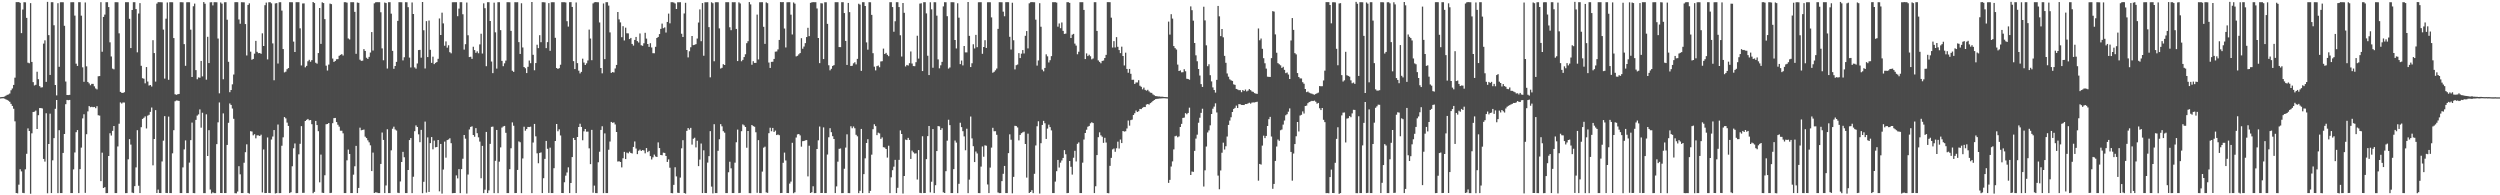 <?xml version="1.0" encoding="UTF-8"?>
<svg xmlns="http://www.w3.org/2000/svg" width="1920" height="150">
  <path d="M0 74.649h1v1.000H0zM1 74.500h1v1.000H1zM2 74.429h1v1.049H2zM3 74.126h1v1.631H3zM4 73.508h1v2.766H4zM5 72.867h1v3.859H5zM6 72.554h1v4.823H6zM7 71.831h1v6.353H7zM8 69.321h1v10.435H8zM9 67.950h1v13.427H9zM10 65.221h1v18.282H10zM11 59.672h1v33.499H11zM12 1.659h1v146.553H12zM13 1.639h1v146.844H13zM14 1.583h1v140.233H14zM15 2.217h1v127.755H15zM16 25.451h1v106.202H16zM17 7.320h1v140.793H17zM18 1.688h1v146.613H18zM19 1.798h1v128.225H19zM20 13.697h1v104.427H20zM21 48.113h1v50.485H21zM22 48.578h1v52.034H22zM23 2.392h1v146.380H23zM24 47.579h1v54.822H24zM25 63.064h1v22.940H25zM26 65.639h1v20.113H26zM27 65.126h1v19.807H27zM28 55.096h1v43.975H28zM29 60.834h1v27.627H29zM30 66.159h1v16.813H30zM31 67.215h1v15.795H31zM32 67.018h1v16.288H32zM33 33.503h1v88.546H33zM34 30.975h1v93.134H34zM35 62.854h1v24.153H35zM36 1.442h1v146.982H36zM37 26.959h1v83.611H37zM38 57.569h1v29.705H38zM39 1.706h1v146.567H39zM40 1.712h1v121.443H40zM41 19.390h1v86.718H41zM42 65.297h1v18.284H42zM43 73.262h1v3.535H43zM44 2.476h1v145.835H44zM45 51.319h1v48.699H45zM46 1.727h1v146.562H46zM47 1.705h1v146.580H47zM48 1.729h1v115.740H48zM49 19.817h1v83.081H49zM50 62.618h1v17.392H50zM51 72.950h1v3.806H51zM52 73.014h1v3.940H52zM53 72.855h1v3.878H53zM54 1.729h1v146.550H54zM55 1.669h1v146.591H55zM56 1.711h1v128.390H56zM57 11.966h1v105.144H57zM58 48.873h1v52.664H58zM59 50.624h1v49.271H59zM60 1.706h1v146.585H60zM61 1.704h1v128.202H61zM62 12.057h1v101.276H62zM63 51.687h1v39.236H63zM64 62.842h1v24.935H64zM65 1.917h1v146.207H65zM66 50.945h1v52.145H66zM67 62.908h1v22.628H67zM68 64.031h1v17.405H68zM69 65.489h1v16.864H69zM70 64.386h1v17.657H70zM71 64.433h1v17.892H71zM72 66.307h1v15.804H72zM73 67.941h1v15.176H73zM74 68.680h1v12.865H74zM75 58.596h1v29.934H75zM76 58.420h1v30.387H76zM77 1.676h1v137.435H77zM78 39.733h1v77.521H78zM79 12.996h1v131.372H79zM80 11.228h1v132.489H80zM81 1.710h1v146.595H81zM82 1.687h1v146.598H82zM83 5.449h1v114.375H83zM84 32.496h1v69.828H84zM85 43.377h1v60.736H85zM86 52.704h1v47.778H86zM87 53.268h1v43.475H87zM88 1.707h1v146.556H88zM89 1.708h1v146.581H89zM90 1.734h1v110.750H90zM91 25.577h1v69.473H91zM92 70.535h1v8.122H92zM93 71.287h1v8.201H93zM94 71.352h1v7.350H94zM95 70.822h1v7.898H95zM96 1.705h1v146.597H96zM97 1.704h1v146.590H97zM98 1.694h1v120.697H98zM99 14.456h1v92.398H99zM100 36.897h1v74.168H100zM101 7.679h1v140.253H101zM102 1.696h1v146.578H102zM103 1.689h1v141.240H103zM104 6.956h1v121.617H104zM105 40.173h1v59.808H105zM106 10.392h1v132.234H106zM107 2.424h1v145.860H107zM108 50.518h1v47.195H108zM109 60.042h1v31.296H109zM110 60.489h1v29.981H110zM111 64.005h1v25.391H111zM112 51.524h1v47.135H112zM113 62.592h1v26.224H113zM114 65.706h1v22.464H114zM115 65.283h1v20.612H115zM116 66.451h1v16.137H116zM117 30.862h1v96.136H117zM118 40.770h1v65.985H118zM119 62.655h1v21.916H119zM120 2.748h1v145.483H120zM121 1.627h1v144.008H121zM122 1.712h1v146.532H122zM123 1.704h1v146.571H123zM124 1.781h1v122.236H124zM125 22.709h1v85.307H125zM126 60.342h1v28.846H126zM127 14.320h1v133.875H127zM128 1.894h1v146.366H128zM129 61.277h1v28.259H129zM130 1.711h1v146.581H130zM131 1.703h1v146.597H131zM132 1.738h1v115.999H132zM133 29.250h1v70.745H133zM134 72.408h1v5.347H134zM135 72.810h1v4.364H135zM136 72.387h1v4.880H136zM137 72.155h1v5.343H137zM138 1.706h1v146.589H138zM139 1.702h1v146.581H139zM140 1.792h1v126.778H140zM141 33.886h1v80.877H141zM142 50.547h1v57.279H142zM143 1.717h1v146.554H143zM144 1.702h1v146.580H144zM145 1.715h1v123.183H145zM146 22.805h1v84.810H146zM147 59.117h1v35.063H147zM148 4.831h1v143.465H148zM149 2.780h1v145.593H149zM150 53.873h1v38.205H150zM151 60.865h1v27.934H151zM152 59.431h1v28.425H152zM153 59.679h1v24.316H153zM154 46.798h1v51.271H154zM155 58.695h1v27.870H155zM156 1.563h1v146.760H156zM157 2.845h1v145.503H157zM158 61.203h1v26.627H158zM159 28.257h1v91.527H159zM160 48.426h1v51.542H160zM161 1.788h1v143.753H161zM162 1.690h1v146.897H162zM163 4.122h1v143.614H163zM164 1.710h1v146.597H164zM165 1.703h1v146.615H165zM166 1.734h1v108.953H166zM167 29.583h1v64.366H167zM168 71.692h1v6.984H168zM169 1.888h1v146.336H169zM170 2.841h1v145.458H170zM171 60.868h1v26.209H171zM172 1.719h1v146.563H172zM173 1.711h1v146.567H173zM174 15.180h1v96.144H174zM175 47.439h1v46.883H175zM176 70.820h1v8.661H176zM177 69.121h1v11.478H177zM178 64.749h1v18.591H178zM179 57.262h1v33.973H179zM180 1.705h1v146.673H180zM181 1.628h1v146.846H181zM182 1.710h1v145.390H182zM183 14.946h1v112.712H183zM184 18.223h1v115.657H184zM185 1.691h1v146.599H185zM186 1.732h1v146.549H186zM187 1.785h1v123.196H187zM188 18.482h1v98.421H188zM189 42.602h1v68.258H189zM190 3.787h1v144.396H190zM191 2.566h1v146.118H191zM192 39.659h1v61.103H192zM193 45.882h1v55.157H193zM194 45.257h1v58.667H194zM195 41.227h1v61.846H195zM196 31.390h1v74.839H196zM197 39.798h1v64.117H197zM198 40.860h1v63.111H198zM199 40.698h1v63.761H199zM200 41.299h1v62.141H200zM201 25.615h1v122.176H201zM202 35.349h1v79.419H202zM203 3.980h1v144.295H203zM204 1.980h1v146.219H204zM205 45.609h1v59.956H205zM206 1.717h1v146.479H206zM207 1.701h1v146.595H207zM208 2.549h1v104.618H208zM209 33.344h1v71.524H209zM210 61.644h1v38.245H210zM211 2.623h1v145.979H211zM212 2.421h1v145.830H212zM213 48.769h1v46.886H213zM214 1.731h1v146.574H214zM215 1.710h1v146.554H215zM216 8.166h1v103.762H216zM217 37.662h1v67.787H217zM218 55.595h1v34.307H218zM219 55.045h1v35.899H219zM220 53.165h1v40.970H220zM221 52.300h1v44.425H221zM222 1.680h1v146.607H222zM223 1.708h1v145.917H223zM224 1.720h1v125.966H224zM225 31.974h1v81.899H225zM226 39.935h1v70.268H226zM227 1.703h1v146.598H227zM228 1.710h1v146.586H228zM229 1.700h1v116.802H229zM230 21.737h1v88.695H230zM231 50.272h1v46.583H231zM232 2.670h1v145.473H232zM233 2.629h1v145.459H233zM234 51.707h1v41.237H234zM235 50.593h1v41.469H235zM236 47.050h1v44.274H236zM237 45.928h1v46.468H237zM238 47.435h1v44.702H238zM239 46.161h1v49.216H239zM240 1.521h1v146.868H240zM241 2.339h1v145.033H241zM242 48.160h1v44.708H242zM243 48.877h1v47.199H243zM244 40.757h1v60.018H244zM245 6.124h1v133.916H245zM246 33.712h1v85.002H246zM247 1.771h1v146.264H247zM248 2.360h1v145.886H248zM249 14.708h1v119.896H249zM250 50.408h1v45.028H250zM251 54.192h1v41.050H251zM252 49.603h1v44.875H252zM253 2.761h1v145.510H253zM254 3.158h1v144.933H254zM255 44.936h1v49.681H255zM256 47.562h1v43.167H256zM257 46.780h1v43.807H257zM258 45.516h1v48.245H258zM259 45.430h1v50.371H259zM260 42.862h1v54.423H260zM261 42.132h1v58.281H261zM262 41.589h1v58.795H262zM263 42.649h1v59.756H263zM264 1.713h1v146.586H264zM265 1.697h1v146.571H265zM266 2.059h1v121.074H266zM267 29.563h1v85.325H267zM268 30.287h1v87.985H268zM269 1.690h1v146.608H269zM270 1.695h1v146.605H270zM271 1.700h1v132.456H271zM272 9.133h1v118.537H272zM273 41.295h1v70.742H273zM274 1.931h1v146.328H274zM275 2.204h1v142.137H275zM276 45.824h1v52.223H276zM277 46.731h1v53.304H277zM278 46.585h1v53.189H278zM279 37.712h1v61.745H279zM280 39.126h1v65.820H280zM281 44.317h1v61.710H281zM282 45.255h1v62.505H282zM283 43.696h1v65.622H283zM284 40.343h1v71.271H284zM285 24.619h1v106.740H285zM286 38.816h1v78.402H286zM287 2.554h1v145.682H287zM288 1.790h1v145.898H288zM289 1.642h1v146.220H289zM290 1.705h1v146.594H290zM291 1.707h1v146.585H291zM292 9.437h1v116.449H292zM293 37.162h1v64.646H293zM294 46.301h1v61.153H294zM295 1.945h1v146.343H295zM296 2.341h1v140.083H296zM297 52.630h1v46.654H297zM298 1.712h1v146.585H298zM299 1.707h1v146.585H299zM300 10.494h1v104.944H300zM301 39.066h1v59.777H301zM302 52.833h1v44.450H302zM303 50.678h1v48.748H303zM304 47.495h1v52.739H304zM305 16.026h1v132.000H305zM306 1.684h1v146.605H306zM307 1.703h1v137.655H307zM308 1.726h1v122.692H308zM309 46.376h1v70.262H309zM310 43.983h1v76.780H310zM311 1.704h1v146.580H311zM312 1.728h1v146.546H312zM313 5.538h1v125.025H313zM314 44.226h1v63.341H314zM315 51.794h1v54.264H315zM316 1.877h1v146.429H316zM317 10.741h1v124.997H317zM318 51.785h1v48.975H318zM319 52.717h1v43.597H319zM320 48.748h1v48.808H320zM321 38.444h1v64.728H321zM322 38.273h1v70.926H322zM323 44.267h1v55.451H323zM324 1.561h1v146.829H324zM325 23.259h1v116.355H325zM326 52.593h1v40.820H326zM327 16.222h1v131.683H327zM328 43.803h1v61.700H328zM329 15.771h1v131.609H329zM330 38.252h1v71.695H330zM331 48.267h1v57.018H331zM332 43.533h1v71.143H332zM333 49.279h1v58.724H333zM334 48.290h1v64.849H334zM335 47.683h1v65.199H335zM336 45.164h1v62.373H336zM337 14.201h1v132.750H337zM338 26.889h1v83.627H338zM339 9.708h1v138.961H339zM340 17.949h1v112.230H340zM341 35.129h1v73.596H341zM342 31.784h1v89.283H342zM343 36.634h1v70.915H343zM344 34.774h1v72.327H344zM345 40.111h1v66.092H345zM346 40.941h1v69.038H346zM347 1.718h1v146.639H347zM348 1.693h1v146.607H348zM349 1.691h1v146.516H349zM350 1.698h1v133.006H350zM351 12.447h1v124.580H351zM352 6.595h1v123.308H352zM353 1.700h1v146.605H353zM354 1.707h1v128.176H354zM355 10.936h1v110.976H355zM356 38.098h1v65.606H356zM357 33.922h1v72.600H357zM358 1.920h1v146.714H358zM359 27.090h1v106.928H359zM360 43.821h1v55.626H360zM361 43.586h1v53.877H361zM362 45.207h1v51.814H362zM363 35.897h1v67.801H363zM364 38.476h1v66.560H364zM365 40.576h1v57.853H365zM366 39.401h1v62.896H366zM367 40.904h1v64.588H367zM368 34.081h1v74.662H368zM369 25.886h1v111.010H369zM370 41.087h1v70.955H370zM371 2.556h1v145.746H371zM372 6.301h1v139.358H372zM373 50.853h1v50.451H373zM374 1.709h1v146.564H374zM375 1.712h1v144.528H375zM376 16.137h1v94.370H376zM377 47.248h1v50.170H377zM378 56.146h1v41.082H378zM379 2.074h1v146.231H379zM380 24.843h1v98.674H380zM381 52.673h1v47.141H381zM382 1.709h1v146.598H382zM383 1.693h1v122.443H383zM384 23.134h1v90.052H384zM385 46.759h1v51.216H385zM386 50.859h1v46.263H386zM387 48.649h1v48.068H387zM388 46.541h1v55.428H388zM389 1.711h1v146.565H389zM390 1.685h1v146.593H390zM391 1.721h1v128.215H391zM392 23.710h1v90.144H392zM393 54.310h1v39.695H393zM394 55.174h1v41.403H394zM395 1.702h1v146.594H395zM396 1.717h1v146.492H396zM397 1.709h1v128.797H397zM398 32.383h1v76.222H398zM399 41.436h1v67.807H399zM400 2.513h1v145.838H400zM401 36.455h1v85.253H401zM402 51.481h1v45.841H402zM403 52.431h1v47.962H403zM404 56.124h1v42.981H404zM405 51.294h1v46.173H405zM406 46.493h1v51.115H406zM407 48.542h1v48.751H407zM408 1.525h1v146.794H408zM409 42.068h1v67.423H409zM410 53.951h1v41.226H410zM411 48.452h1v56.243H411zM412 34.331h1v83.404H412zM413 36.965h1v88.443H413zM414 27.018h1v90.442H414zM415 32.430h1v84.612H415zM416 1.703h1v146.595H416zM417 1.686h1v135.157H417zM418 1.854h1v120.173H418zM419 36.952h1v71.288H419zM420 32.372h1v81.930H420zM421 2.406h1v145.780H421zM422 39.003h1v74.383H422zM423 1.720h1v146.542H423zM424 1.705h1v146.583H424zM425 1.719h1v127.455H425zM426 29.033h1v79.277H426zM427 52.205h1v43.027H427zM428 52.959h1v47.875H428zM429 52.337h1v47.008H429zM430 49.705h1v54.319H430zM431 1.709h1v146.529H431zM432 1.673h1v146.615H432zM433 1.699h1v138.292H433zM434 1.904h1v133.032H434zM435 16.257h1v116.220H435zM436 20.451h1v108.073H436zM437 1.704h1v146.582H437zM438 1.618h1v138.931H438zM439 5.345h1v115.301H439zM440 46.928h1v59.015H440zM441 53.057h1v54.477H441zM442 1.898h1v146.374H442zM443 48.503h1v56.701H443zM444 54.286h1v43.247H444zM445 56.352h1v38.672H445zM446 55.182h1v42.315H446zM447 45.051h1v62.693H447zM448 48.018h1v52.852H448zM449 49.913h1v49.150H449zM450 48.617h1v52.493H450zM451 46.452h1v54.628H451zM452 22.736h1v91.198H452zM453 29.579h1v96.471H453zM454 46.208h1v53.547H454zM455 2.598h1v145.411H455zM456 1.780h1v140.774H456zM457 1.587h1v146.680H457zM458 1.687h1v146.615H458zM459 1.716h1v122.882H459zM460 17.266h1v99.246H460zM461 52.247h1v47.538H461zM462 56.306h1v40.683H462zM463 2.640h1v145.667H463zM464 45.389h1v57.040H464zM465 1.712h1v146.562H465zM466 1.709h1v146.584H466zM467 4.285h1v110.706H467zM468 24.867h1v83.807H468zM469 55.969h1v37.687H469zM470 55.356h1v38.952H470zM471 55.628h1v38.385H471zM472 52.586h1v42.996H472zM473 49.894h1v51.471H473zM474 9.195h1v114.871H474zM475 14.905h1v108.931H475zM476 17.180h1v107.223H476zM477 28.565h1v100.010H477zM478 20.141h1v101.430H478zM479 31.077h1v85.538H479zM480 21.228h1v100.955H480zM481 25.564h1v91.616H481zM482 25.664h1v92.089H482zM483 29.991h1v86.500H483zM484 29.140h1v88.373H484zM485 33.722h1v84.138H485zM486 35.040h1v77.790H486zM487 30.653h1v77.994H487zM488 28.341h1v85.708H488zM489 31.585h1v86.806H489zM490 32.685h1v83.064H490zM491 25.711h1v89.205H491zM492 34.784h1v81.163H492zM493 35.159h1v80.068H493zM494 33.252h1v82.307H494zM495 25.183h1v92.575H495zM496 29.651h1v84.050H496zM497 33.807h1v83.009H497zM498 36.000h1v79.875H498zM499 33.191h1v86.728H499zM500 36.463h1v86.026H500zM501 40.876h1v79.977H501zM502 40.928h1v77.781H502zM503 35.961h1v84.219H503zM504 29.193h1v91.406H504zM505 28.373h1v80.988H505zM506 26.146h1v87.552H506zM507 22.182h1v96.842H507zM508 18.128h1v101.141H508zM509 21.675h1v95.564H509zM510 21.036h1v96.441H510zM511 24.983h1v94.819H511zM512 16.846h1v107.502H512zM513 10.437h1v111.991H513zM514 17.932h1v110.913H514zM515 1.681h1v146.595H515zM516 1.682h1v146.740H516zM517 1.950h1v140.044H517zM518 2.684h1v125.766H518zM519 6.920h1v128.574H519zM520 1.739h1v146.304H520zM521 1.748h1v146.492H521zM522 1.701h1v134.682H522zM523 25.883h1v88.046H523zM524 28.399h1v79.294H524zM525 10.342h1v137.887H525zM526 2.168h1v146.501H526zM527 38.411h1v62.118H527zM528 44.083h1v54.262H528zM529 39.393h1v60.148H529zM530 36.308h1v61.905H530zM531 27.624h1v83.409H531zM532 34.678h1v71.885H532zM533 34.395h1v71.362H533zM534 33.898h1v79.295H534zM535 29.596h1v78.489H535zM536 17.283h1v110.311H536zM537 7.195h1v115.378H537zM538 31.649h1v78.560H538zM539 2.380h1v145.895H539zM540 42.818h1v72.661H540zM541 1.722h1v146.489H541zM542 1.719h1v146.577H542zM543 1.704h1v123.170H543zM544 20.824h1v99.109H544zM545 59.366h1v41.362H545zM546 1.727h1v141.581H546zM547 2.476h1v146.070H547zM548 47.065h1v48.339H548zM549 1.729h1v146.556H549zM550 1.705h1v146.559H550zM551 1.732h1v114.103H551zM552 21.814h1v85.127H552zM553 52.653h1v42.660H553zM554 52.088h1v44.919H554zM555 49.315h1v51.446H555zM556 49.895h1v51.997H556zM557 1.681h1v146.599H557zM558 1.681h1v146.594H558zM559 1.714h1v130.608H559zM560 20.927h1v103.262H560zM561 23.197h1v106.099H561zM562 1.699h1v146.578H562zM563 1.737h1v146.538H563zM564 1.668h1v123.261H564zM565 22.219h1v87.038H565zM566 46.912h1v52.644H566zM567 1.813h1v146.471H567zM568 2.669h1v145.469H568zM569 47.070h1v53.692H569zM570 45.988h1v49.536H570zM571 43.829h1v52.467H571zM572 41.697h1v55.839H572zM573 33.154h1v80.313H573zM574 31.663h1v68.966H574zM575 1.574h1v146.748H575zM576 3.375h1v145.024H576zM577 49.730h1v46.275H577zM578 47.001h1v49.886H578zM579 48.311h1v49.043H579zM580 48.294h1v53.296H580zM581 11.202h1v136.850H581zM582 45.662h1v61.980H582zM583 1.728h1v146.560H583zM584 1.686h1v146.622H584zM585 1.694h1v130.081H585zM586 20.598h1v92.803H586zM587 33.713h1v78.950H587zM588 1.867h1v145.913H588zM589 2.460h1v145.683H589zM590 48.031h1v54.249H590zM591 52.177h1v45.947H591zM592 47.495h1v53.300H592zM593 47.398h1v50.880H593zM594 45.241h1v56.087H594zM595 39.697h1v60.625H595zM596 39.527h1v64.210H596zM597 37.955h1v65.341H597zM598 30.652h1v73.201H598zM599 1.590h1v146.697H599zM600 1.705h1v146.465H600zM601 1.599h1v123.448H601zM602 21.903h1v95.316H602zM603 36.432h1v86.810H603zM604 1.735h1v146.514H604zM605 1.706h1v146.567H605zM606 1.701h1v139.304H606zM607 11.258h1v128.195H607zM608 26.487h1v83.208H608zM609 1.895h1v146.468H609zM610 2.821h1v144.829H610zM611 43.320h1v62.279H611zM612 42.849h1v60.386H612zM613 41.741h1v61.167H613zM614 40.777h1v63.206H614zM615 29.339h1v83.307H615zM616 37.439h1v70.978H616zM617 35.763h1v72.517H617zM618 33.147h1v74.607H618zM619 28.475h1v79.121H619zM620 21.328h1v114.166H620zM621 27.771h1v84.146H621zM622 2.200h1v146.027H622zM623 1.775h1v145.872H623zM624 1.631h1v141.439H624zM625 1.709h1v146.608H625zM626 1.704h1v146.582H626zM627 6.521h1v107.906H627zM628 29.208h1v78.592H628zM629 48.461h1v48.705H629zM630 2.449h1v145.768H630zM631 2.592h1v145.557H631zM632 45.370h1v52.496H632zM633 1.722h1v146.546H633zM634 1.715h1v146.582H634zM635 18.338h1v100.328H635zM636 50.142h1v55.296H636zM637 53.991h1v44.478H637zM638 52.858h1v48.695H638zM639 50.633h1v53.978H639zM640 49.998h1v56.750H640zM641 1.669h1v146.622H641zM642 1.693h1v141.456H642zM643 1.704h1v122.456H643zM644 36.149h1v78.155H644zM645 36.210h1v77.792H645zM646 1.691h1v146.612H646zM647 1.702h1v146.590H647zM648 10.025h1v119.573H648zM649 31.445h1v81.894H649zM650 49.887h1v53.273H650zM651 2.257h1v146.042H651zM652 9.330h1v138.983H652zM653 50.673h1v46.281H653zM654 50.508h1v48.003H654zM655 48.631h1v48.516H655zM656 47.819h1v50.664H656zM657 49.452h1v54.089H657zM658 45.197h1v59.530H658zM659 2.872h1v145.467H659zM660 3.533h1v143.013H660zM661 54.437h1v44.597H661zM662 1.702h1v146.599H662zM663 1.699h1v132.053H663zM664 4.619h1v116.994H664zM665 32.559h1v77.252H665zM666 38.140h1v68.769H666zM667 1.703h1v146.594H667zM668 1.716h1v144.880H668zM669 11.438h1v107.350H669zM670 40.867h1v58.363H670zM671 51.216h1v44.245H671zM672 54.047h1v42.815H672zM673 50.780h1v52.983H673zM674 50.341h1v51.566H674zM675 51.677h1v50.782H675zM676 47.214h1v59.428H676zM677 47.016h1v58.493H677zM678 37.341h1v75.709H678zM679 41.492h1v71.820H679zM680 40.615h1v73.811H680zM681 42.082h1v78.939H681zM682 43.142h1v68.781H682zM683 1.669h1v146.648H683zM684 1.713h1v134.469H684zM685 5.435h1v125.291H685zM686 24.358h1v103.618H686zM687 16.330h1v106.453H687zM688 1.700h1v146.592H688zM689 1.713h1v142.521H689zM690 5.408h1v117.377H690zM691 27.096h1v73.047H691zM692 43.391h1v59.499H692zM693 2.317h1v146.342H693zM694 9.842h1v125.348H694zM695 51.022h1v56.171H695zM696 49.846h1v57.708H696zM697 50.354h1v55.507H697zM698 48.516h1v58.976H698zM699 39.508h1v82.563H699zM700 48.799h1v66.858H700zM701 50.741h1v66.259H701zM702 50.860h1v67.122H702zM703 47.745h1v70.027H703zM704 27.450h1v110.445H704zM705 44.993h1v70.259H705zM706 2.790h1v145.319H706zM707 2.505h1v145.821H707zM708 54.559h1v50.115H708zM709 1.710h1v146.572H709zM710 1.706h1v146.538H710zM711 10.291h1v111.908H711zM712 42.805h1v61.738H712zM713 57.648h1v39.125H713zM714 1.727h1v146.019H714zM715 7.186h1v132.388H715zM716 52.009h1v47.099H716zM717 1.706h1v146.577H717zM718 1.716h1v140.540H718zM719 12.015h1v104.006H719zM720 45.632h1v51.177H720zM721 52.456h1v44.620H721zM722 50.199h1v49.581H722zM723 47.513h1v50.931H723zM724 4.910h1v142.801H724zM725 1.703h1v146.531H725zM726 1.751h1v129.740H726zM727 12.439h1v95.571H727zM728 52.678h1v39.254H728zM729 51.834h1v44.257H729zM730 1.699h1v146.596H730zM731 1.702h1v146.557H731zM732 1.716h1v128.192H732zM733 30.700h1v77.220H733zM734 37.215h1v72.305H734zM735 2.524h1v145.786H735zM736 13.569h1v127.576H736zM737 49.252h1v45.031H737zM738 46.497h1v51.134H738zM739 50.212h1v50.545H739zM740 35.348h1v69.412H740zM741 40.222h1v75.159H741zM742 40.247h1v58.609H742zM743 1.528h1v146.793H743zM744 27.546h1v110.379H744zM745 51.494h1v38.022H745zM746 48.577h1v57.702H746zM747 34.000h1v78.268H747zM748 37.211h1v87.262H748zM749 26.767h1v89.605H749zM750 36.253h1v81.601H750zM751 1.717h1v146.574H751zM752 1.702h1v146.601H752zM753 1.700h1v126.266H753zM754 41.298h1v71.195H754zM755 36.104h1v84.281H755zM756 30.851h1v80.778H756zM757 36.836h1v75.086H757zM758 1.729h1v139.927H758zM759 1.706h1v146.587H759zM760 1.738h1v126.966H760zM761 13.355h1v99.991H761zM762 55.864h1v42.265H762zM763 55.139h1v45.654H763zM764 54.002h1v46.764H764zM765 52.622h1v50.896H765zM766 22.146h1v125.684H766zM767 1.704h1v146.629H767zM768 1.704h1v146.567H768zM769 1.740h1v137.360H769zM770 8.973h1v124.516H770zM771 12.471h1v114.954H771zM772 1.706h1v146.587H772zM773 1.631h1v146.623H773zM774 1.710h1v115.913H774zM775 28.279h1v74.874H775zM776 38.039h1v69.274H776zM777 2.122h1v146.371H777zM778 30.923h1v104.914H778zM779 53.299h1v43.330H779zM780 50.059h1v46.741H780zM781 49.543h1v48.373H781zM782 40.807h1v66.995H782zM783 44.582h1v59.027H783zM784 41.223h1v61.092H784zM785 38.458h1v63.179H785zM786 41.049h1v60.096H786zM787 27.498h1v83.114H787zM788 23.861h1v112.533H788zM789 37.189h1v65.466H789zM790 2.569h1v145.661H790zM791 1.758h1v145.722H791zM792 1.602h1v144.453H792zM793 1.682h1v146.636H793zM794 1.736h1v131.765H794zM795 15.090h1v96.636H795zM796 50.385h1v46.568H796zM797 46.423h1v46.718H797zM798 2.453h1v146.172H798zM799 20.547h1v89.437H799zM800 53.467h1v42.494H800zM801 54.765h1v38.049H801zM802 52.153h1v42.539H802zM803 41.729h1v64.990H803zM804 43.247h1v55.514H804zM805 47.958h1v47.787H805zM806 46.227h1v51.408H806zM807 43.102h1v57.048H807zM808 1.710h1v146.590H808zM809 1.708h1v146.543H809zM810 1.701h1v137.778H810zM811 1.993h1v129.504H811zM812 20.467h1v102.338H812zM813 18.035h1v110.620H813zM814 21.656h1v103.250H814zM815 17.266h1v105.949H815zM816 23.700h1v97.603H816zM817 26.040h1v89.276H817zM818 25.796h1v92.702H818zM819 1.705h1v146.636H819zM820 1.702h1v146.478H820zM821 2.221h1v121.411H821zM822 29.172h1v98.940H822zM823 26.623h1v107.458H823zM824 25.995h1v95.159H824zM825 33.507h1v82.308H825zM826 35.024h1v88.996H826zM827 41.678h1v68.760H827zM828 39.725h1v69.655H828zM829 1.711h1v146.580H829zM830 1.705h1v146.570H830zM831 1.702h1v123.210H831zM832 7.630h1v99.548H832zM833 45.342h1v56.781H833zM834 41.011h1v58.614H834zM835 43.058h1v54.286H835zM836 42.013h1v54.715H836zM837 43.212h1v51.501H837zM838 45.591h1v48.285H838zM839 44.905h1v49.589H839zM840 1.706h1v146.588H840zM841 1.704h1v141.329H841zM842 23.749h1v95.359H842zM843 46.403h1v58.958H843zM844 47.495h1v54.122H844zM845 48.605h1v55.347H845zM846 46.778h1v58.220H846zM847 46.464h1v63.249H847zM848 44.547h1v61.284H848zM849 42.141h1v67.309H849zM850 1.631h1v146.646H850zM851 1.638h1v146.792H851zM852 1.664h1v125.696H852zM853 13.547h1v107.719H853zM854 36.493h1v78.249H854zM855 31.602h1v82.493H855zM856 36.438h1v80.160H856zM857 28.523h1v85.345H857zM858 35.965h1v72.839H858zM859 38.453h1v75.625H859zM860 40.790h1v66.359H860zM861 35.843h1v74.018H861zM862 43.007h1v57.581H862zM863 50.281h1v50.782H863zM864 40.432h1v60.392H864zM865 52.952h1v45.704H865zM866 55.841h1v36.716H866zM867 52.942h1v43.574H867zM868 56.697h1v35.571H868zM869 61.270h1v30.574H869zM870 61.241h1v27.063H870zM871 64.450h1v22.560H871zM872 63.334h1v21.543H872zM873 63.321h1v22.684H873zM874 61.581h1v23.853H874zM875 65.867h1v17.805H875zM876 66.650h1v17.139H876zM877 68.610h1v14.200H877zM878 67.284h1v14.860H878zM879 69.009h1v13.218H879zM880 69.609h1v10.657H880zM881 68.976h1v10.899H881zM882 70.196h1v10.147H882zM883 71.129h1v8.061H883zM884 71.322h1v7.220H884zM885 72.510h1v5.082H885zM886 73.166h1v3.656H886zM887 73.781h1v2.339H887zM888 73.856h1v2.076H888zM889 74.081h1v1.759H889zM890 74.109h1v1.562H890zM891 74.288h1v1.342H891zM892 74.232h1v1.278H892zM893 74.401h1v1.069H893zM894 74.491h1v1.000H894zM895 74.568h1v1.000H895zM896 74.671h1v1.000H896zM897 16.604h1v123.854H897zM898 26.575h1v111.560H898zM899 10.910h1v116.995H899zM900 14.303h1v109.637H900zM901 35.393h1v79.353H901zM902 36.943h1v67.710H902zM903 38.036h1v66.223H903zM904 49.635h1v55.810H904zM905 54.552h1v50.200H905zM906 54.052h1v43.468H906zM907 55.558h1v39.579H907zM908 55.472h1v35.089H908zM909 53.170h1v37.172H909zM910 54.726h1v32.164H910zM911 60.483h1v27.258H911zM912 60.666h1v26.075H912zM913 61.257h1v21.408H913zM914 4.922h1v129.475H914zM915 7.812h1v123.942H915zM916 15.877h1v116.115H916zM917 33.022h1v82.832H917zM918 42.504h1v63.923H918zM919 47.077h1v56.345H919zM920 52.975h1v41.273H920zM921 58.026h1v32.415H921zM922 64.625h1v22.048H922zM923 66.778h1v16.706H923zM924 5.179h1v138.081H924zM925 15.684h1v115.107H925zM926 34.794h1v77.764H926zM927 50.818h1v50.911H927zM928 49.358h1v50.802H928zM929 57.747h1v38.499H929zM930 62.534h1v25.012H930zM931 67.126h1v16.401H931zM932 69.122h1v12.738H932zM933 71.093h1v8.290H933zM934 61.330h1v25.025H934zM935 4.554h1v130.295H935zM936 12.521h1v132.849H936zM937 27.728h1v103.178H937zM938 22.276h1v95.043H938zM939 28.687h1v80.905H939zM940 42.907h1v71.946H940zM941 48.243h1v64.070H941zM942 56.435h1v48.405H942zM943 58.859h1v37.106H943zM944 60.909h1v31.728H944zM945 61.682h1v28.357H945zM946 62.168h1v23.846H946zM947 64.755h1v18.903H947zM948 65.202h1v17.631H948zM949 68.302h1v12.825H949zM950 68.703h1v14.237H950zM951 69.248h1v10.743H951zM952 69.234h1v10.865H952zM953 70.824h1v9.787H953zM954 69.132h1v11.527H954zM955 69.955h1v10.759H955zM956 68.781h1v11.090H956zM957 70.181h1v9.723H957zM958 69.598h1v9.798H958zM959 68.425h1v10.453H959zM960 69.211h1v10.383H960zM961 70.267h1v8.515H961zM962 70.540h1v8.083H962zM963 71.542h1v7.166H963zM964 71.869h1v6.540H964zM965 72.079h1v6.074H965zM966 21.839h1v116.938H966zM967 30.935h1v94.954H967zM968 29.569h1v96.822H968zM969 37.465h1v74.354H969zM970 44.674h1v59.519H970zM971 48.599h1v57.496H971zM972 52.677h1v51.737H972zM973 58.874h1v37.885H973zM974 59.046h1v32.500H974zM975 59.092h1v30.640H975zM976 44.624h1v60.255H976zM977 8.541h1v136.471H977zM978 8.907h1v132.378H978zM979 26.441h1v97.138H979zM980 40.513h1v72.033H980zM981 48.498h1v58.669H981zM982 49.355h1v58.763H982zM983 50.181h1v49.868H983zM984 52.160h1v47.307H984zM985 51.281h1v44.435H985zM986 53.651h1v38.943H986zM987 56.152h1v32.355H987zM988 55.655h1v32.045H988zM989 57.263h1v28.512H989zM990 60.658h1v22.602H990zM991 31.062h1v85.606H991zM992 13.876h1v124.881H992zM993 22.927h1v94.967H993zM994 40.808h1v69.855H994zM995 41.758h1v62.911H995zM996 56.138h1v37.557H996zM997 59.142h1v41.837H997zM998 60.225h1v28.501H998zM999 60.249h1v27.943H999zM1000 63.131h1v22.415H1000zM1001 64.285h1v22.911H1001zM1002 68.348h1v13.075H1002zM1003 70.737h1v10.378H1003zM1004 70.278h1v9.002H1004zM1005 71.184h1v7.209H1005zM1006 71.661h1v6.239H1006zM1007 71.926h1v5.544H1007zM1008 72.415h1v5.226H1008zM1009 72.781h1v4.469H1009zM1010 72.121h1v6.027H1010zM1011 71.630h1v7.988H1011zM1012 71.135h1v7.902H1012zM1013 66.091h1v17.069H1013zM1014 66.257h1v18.265H1014zM1015 66.180h1v16.761H1015zM1016 61.783h1v30.210H1016zM1017 54.271h1v39.503H1017zM1018 1.652h1v146.651H1018zM1019 1.621h1v146.634H1019zM1020 1.642h1v146.781H1020zM1021 3.817h1v132.164H1021zM1022 17.911h1v112.366H1022zM1023 1.730h1v146.471H1023zM1024 1.699h1v146.573H1024zM1025 1.847h1v123.188H1025zM1026 37.458h1v69.204H1026zM1027 50.135h1v47.581H1027zM1028 2.658h1v146.187H1028zM1029 2.422h1v145.854H1029zM1030 57.703h1v30.914H1030zM1031 62.643h1v23.897H1031zM1032 61.680h1v24.718H1032zM1033 39.786h1v69.627H1033zM1034 57.797h1v33.299H1034zM1035 58.311h1v32.487H1035zM1036 58.901h1v30.231H1036zM1037 61.696h1v28.312H1037zM1038 63.955h1v23.116H1038zM1039 63.382h1v20.920H1039zM1040 64.433h1v20.002H1040zM1041 1.415h1v146.891H1041zM1042 2.853h1v145.522H1042zM1043 58.313h1v30.974H1043zM1044 1.711h1v146.579H1044zM1045 1.702h1v146.584H1045zM1046 1.718h1v109.949H1046zM1047 27.524h1v66.843H1047zM1048 71.448h1v6.899H1048zM1049 1.883h1v146.402H1049zM1050 2.824h1v145.305H1050zM1051 63.212h1v20.828H1051zM1052 1.706h1v146.581H1052zM1053 1.703h1v146.571H1053zM1054 15.834h1v94.761H1054zM1055 48.466h1v45.738H1055zM1056 68.586h1v14.211H1056zM1057 69.604h1v12.080H1057zM1058 69.582h1v10.825H1058zM1059 69.261h1v11.250H1059zM1060 1.705h1v146.591H1060zM1061 1.703h1v138.683H1061zM1062 1.787h1v124.979H1062zM1063 41.091h1v69.609H1063zM1064 39.906h1v71.871H1064zM1065 1.729h1v146.563H1065zM1066 1.710h1v146.572H1066zM1067 2.542h1v119.763H1067zM1068 32.366h1v77.327H1068zM1069 54.791h1v45.028H1069zM1070 1.720h1v146.446H1070zM1071 3.381h1v144.643H1071zM1072 59.930h1v28.195H1072zM1073 61.367h1v24.843H1073zM1074 63.907h1v22.587H1074zM1075 34.593h1v70.083H1075zM1076 58.222h1v32.638H1076zM1077 59.453h1v32.113H1077zM1078 1.537h1v146.762H1078zM1079 4.092h1v140.986H1079zM1080 62.851h1v20.037H1080zM1081 26.462h1v92.775H1081zM1082 28.285h1v95.382H1082zM1083 29.220h1v90.731H1083zM1084 31.095h1v79.774H1084zM1085 44.880h1v62.096H1085zM1086 48.698h1v54.057H1086zM1087 49.359h1v48.150H1087zM1088 55.410h1v35.473H1088zM1089 59.895h1v29.571H1089zM1090 65.473h1v20.769H1090zM1091 66.878h1v15.448H1091zM1092 5.089h1v137.098H1092zM1093 30.641h1v85.898H1093zM1094 41.487h1v61.148H1094zM1095 50.561h1v46.921H1095zM1096 50.193h1v50.731H1096zM1097 58.861h1v34.841H1097zM1098 64.869h1v19.556H1098zM1099 65.792h1v17.819H1099zM1100 70.008h1v10.593H1100zM1101 70.338h1v9.958H1101zM1102 1.699h1v146.627H1102zM1103 1.642h1v146.561H1103zM1104 1.679h1v133.293H1104zM1105 26.711h1v90.833H1105zM1106 36.227h1v80.934H1106zM1107 1.702h1v146.588H1107zM1108 1.709h1v146.469H1108zM1109 7.554h1v110.700H1109zM1110 42.343h1v60.084H1110zM1111 61.894h1v27.124H1111zM1112 2.581h1v145.662H1112zM1113 5.596h1v126.575H1113zM1114 62.227h1v23.097H1114zM1115 67.283h1v16.475H1115zM1116 68.628h1v12.736H1116zM1117 39.341h1v71.190H1117zM1118 62.264h1v24.489H1118zM1119 61.831h1v26.162H1119zM1120 64.463h1v20.582H1120zM1121 66.108h1v19.703H1121zM1122 65.614h1v18.030H1122zM1123 65.751h1v18.726H1123zM1124 68.105h1v13.835H1124zM1125 2.711h1v145.502H1125zM1126 1.800h1v145.991H1126zM1127 1.588h1v143.926H1127zM1128 1.696h1v146.618H1128zM1129 1.721h1v146.608H1129zM1130 12.608h1v103.588H1130zM1131 41.448h1v52.924H1131zM1132 59.877h1v29.523H1132zM1133 1.907h1v146.458H1133zM1134 7.581h1v123.140H1134zM1135 48.433h1v54.722H1135zM1136 1.699h1v146.602H1136zM1137 1.709h1v140.754H1137zM1138 12.747h1v99.910H1138zM1139 35.939h1v57.632H1139zM1140 56.245h1v36.053H1140zM1141 62.803h1v24.787H1141zM1142 65.130h1v20.530H1142zM1143 62.906h1v24.972H1143zM1144 63.712h1v23.064H1144zM1145 62.884h1v23.577H1145zM1146 66.182h1v17.500H1146zM1147 64.417h1v23.009H1147zM1148 66.272h1v18.490H1148zM1149 57.647h1v36.275H1149zM1150 56.919h1v34.598H1150zM1151 62.746h1v22.198H1151zM1152 63.769h1v22.592H1152zM1153 66.398h1v18.102H1153zM1154 64.578h1v20.897H1154zM1155 66.113h1v20.318H1155zM1156 66.675h1v16.624H1156zM1157 68.255h1v13.739H1157zM1158 68.508h1v12.761H1158zM1159 67.188h1v13.540H1159zM1160 69.756h1v10.418H1160zM1161 69.781h1v9.925H1161zM1162 70.285h1v8.775H1162zM1163 70.786h1v8.323H1163zM1164 71.793h1v6.828H1164zM1165 71.620h1v6.010H1165zM1166 72.547h1v5.612H1166zM1167 71.359h1v6.982H1167zM1168 72.588h1v4.436H1168zM1169 72.808h1v4.068H1169zM1170 1.928h1v146.616H1170zM1171 45.325h1v63.571H1171zM1172 67.415h1v15.690H1172zM1173 72.767h1v4.101H1173zM1174 73.440h1v3.078H1174zM1175 68.876h1v12.306H1175zM1176 70.980h1v8.605H1176zM1177 1.900h1v146.330H1177zM1178 2.457h1v145.785H1178zM1179 59.100h1v30.786H1179zM1180 1.715h1v146.571H1180zM1181 1.682h1v146.619H1181zM1182 5.361h1v114.843H1182zM1183 32.981h1v72.379H1183zM1184 39.932h1v70.075H1184zM1185 1.780h1v146.611H1185zM1186 1.623h1v146.662H1186zM1187 1.756h1v133.449H1187zM1188 11.178h1v114.184H1188zM1189 19.572h1v100.043H1189zM1190 23.550h1v94.764H1190zM1191 1.697h1v146.597H1191zM1192 1.699h1v128.012H1192zM1193 7.116h1v107.286H1193zM1194 44.289h1v60.540H1194zM1195 43.212h1v65.312H1195zM1196 1.994h1v146.511H1196zM1197 24.065h1v93.610H1197zM1198 48.474h1v54.253H1198zM1199 53.642h1v50.241H1199zM1200 55.943h1v48.037H1200zM1201 50.941h1v57.394H1201zM1202 52.403h1v58.570H1202zM1203 48.498h1v60.897H1203zM1204 50.218h1v57.286H1204zM1205 48.850h1v58.377H1205zM1206 44.204h1v67.578H1206zM1207 34.785h1v83.566H1207zM1208 35.481h1v78.767H1208zM1209 1.433h1v146.747H1209zM1210 7.275h1v127.566H1210zM1211 48.912h1v51.665H1211zM1212 1.706h1v146.575H1212zM1213 1.700h1v136.062H1213zM1214 24.371h1v84.461H1214zM1215 44.781h1v52.813H1215zM1216 51.185h1v42.359H1216zM1217 3.001h1v145.302H1217zM1218 33.132h1v72.314H1218zM1219 56.150h1v43.271H1219zM1220 1.701h1v146.610H1220zM1221 1.697h1v118.849H1221zM1222 10.022h1v93.570H1222zM1223 53.990h1v40.433H1223zM1224 53.078h1v43.441H1224zM1225 50.281h1v47.660H1225zM1226 45.402h1v53.600H1226zM1227 1.714h1v146.581H1227zM1228 1.701h1v146.578H1228zM1229 1.712h1v120.094H1229zM1230 27.715h1v83.461H1230zM1231 54.652h1v37.560H1231zM1232 54.357h1v39.716H1232zM1233 1.704h1v146.595H1233zM1234 1.701h1v125.039H1234zM1235 10.542h1v102.574H1235zM1236 50.735h1v41.307H1236zM1237 57.493h1v36.150H1237zM1238 1.841h1v146.390H1238zM1239 41.106h1v62.551H1239zM1240 55.929h1v38.032H1240zM1241 58.840h1v35.486H1241zM1242 58.929h1v38.185H1242zM1243 57.750h1v41.824H1243zM1244 58.257h1v43.224H1244zM1245 56.928h1v46.832H1245zM1246 2.097h1v146.290H1246zM1247 40.401h1v67.730H1247zM1248 52.684h1v46.337H1248zM1249 49.173h1v54.281H1249zM1250 45.574h1v60.787H1250zM1251 1.814h1v146.278H1251zM1252 42.829h1v59.037H1252zM1253 1.955h1v146.256H1253zM1254 2.334h1v145.842H1254zM1255 44.661h1v54.260H1255zM1256 53.443h1v40.615H1256zM1257 54.836h1v37.750H1257zM1258 54.343h1v40.441H1258zM1259 2.368h1v145.783H1259zM1260 42.141h1v63.413H1260zM1261 1.698h1v146.588H1261zM1262 1.707h1v146.525H1262zM1263 1.704h1v118.163H1263zM1264 25.835h1v80.555H1264zM1265 58.378h1v39.146H1265zM1266 55.954h1v43.077H1266zM1267 54.096h1v45.937H1267zM1268 53.058h1v46.989H1268zM1269 1.721h1v146.588H1269zM1270 1.697h1v146.581H1270zM1271 1.694h1v133.126H1271zM1272 17.058h1v105.287H1272zM1273 26.968h1v98.336H1273zM1274 18.820h1v105.509H1274zM1275 1.702h1v146.597H1275zM1276 1.825h1v123.871H1276zM1277 16.721h1v99.066H1277zM1278 48.148h1v61.256H1278zM1279 48.418h1v67.161H1279zM1280 1.982h1v146.397H1280zM1281 40.396h1v65.744H1281zM1282 54.877h1v45.288H1282zM1283 53.118h1v49.889H1283zM1284 49.862h1v53.691H1284zM1285 46.175h1v74.826H1285zM1286 42.935h1v63.301H1286zM1287 44.798h1v63.714H1287zM1288 44.626h1v65.542H1288zM1289 41.128h1v66.487H1289zM1290 40.544h1v68.168H1290zM1291 40.055h1v70.463H1291zM1292 35.926h1v73.896H1292zM1293 2.656h1v145.611H1293zM1294 1.787h1v146.566H1294zM1295 1.625h1v146.625H1295zM1296 1.704h1v146.614H1296zM1297 4.787h1v115.871H1297zM1298 26.495h1v86.624H1298zM1299 46.434h1v50.448H1299zM1300 46.098h1v50.340H1300zM1301 2.429h1v145.955H1301zM1302 44.807h1v63.000H1302zM1303 1.725h1v146.530H1303zM1304 1.710h1v146.582H1304zM1305 1.717h1v118.057H1305zM1306 23.204h1v85.184H1306zM1307 50.478h1v43.482H1307zM1308 46.749h1v48.267H1308zM1309 45.451h1v52.581H1309zM1310 43.129h1v58.770H1310zM1311 1.706h1v146.594H1311zM1312 1.708h1v146.581H1312zM1313 8.885h1v112.471H1313zM1314 30.672h1v71.942H1314zM1315 48.959h1v44.330H1315zM1316 1.721h1v146.511H1316zM1317 1.703h1v146.592H1317zM1318 1.698h1v120.657H1318zM1319 26.713h1v87.558H1319zM1320 50.706h1v41.931H1320zM1321 30.789h1v117.387H1321zM1322 1.862h1v146.411H1322zM1323 46.004h1v51.947H1323zM1324 57.003h1v39.847H1324zM1325 56.032h1v40.785H1325zM1326 54.477h1v43.965H1326zM1327 47.374h1v71.407H1327zM1328 49.779h1v57.689H1328zM1329 2.795h1v144.943H1329zM1330 2.855h1v145.483H1330zM1331 55.818h1v42.929H1331zM1332 53.717h1v45.982H1332zM1333 52.864h1v52.987H1333zM1334 47.773h1v59.146H1334zM1335 43.943h1v62.903H1335zM1336 41.540h1v60.060H1336zM1337 37.754h1v64.859H1337zM1338 38.441h1v62.104H1338zM1339 38.363h1v62.991H1339zM1340 38.884h1v60.947H1340zM1341 38.965h1v62.223H1341zM1342 42.342h1v58.222H1342zM1343 44.139h1v60.784H1343zM1344 40.394h1v70.215H1344zM1345 43.482h1v66.054H1345zM1346 45.256h1v64.841H1346zM1347 44.902h1v66.087H1347zM1348 46.043h1v67.770H1348zM1349 44.113h1v70.530H1349zM1350 47.118h1v64.517H1350zM1351 48.679h1v61.789H1351zM1352 50.606h1v59.223H1352zM1353 1.693h1v146.583H1353zM1354 1.655h1v146.648H1354zM1355 2.025h1v132.730H1355zM1356 31.190h1v90.409H1356zM1357 26.935h1v107.503H1357zM1358 1.702h1v146.583H1358zM1359 1.721h1v146.570H1359zM1360 1.963h1v124.073H1360zM1361 19.022h1v97.558H1361zM1362 44.943h1v64.230H1362zM1363 1.897h1v146.441H1363zM1364 2.385h1v146.116H1364zM1365 51.217h1v52.516H1365zM1366 49.103h1v54.111H1366zM1367 52.349h1v52.733H1367zM1368 55.382h1v49.731H1368zM1369 54.663h1v52.528H1369zM1370 51.348h1v57.331H1370zM1371 49.450h1v57.827H1371zM1372 49.014h1v58.462H1372zM1373 47.761h1v59.489H1373zM1374 45.556h1v63.251H1374zM1375 45.138h1v62.325H1375zM1376 11.951h1v129.850H1376zM1377 2.088h1v146.211H1377zM1378 48.257h1v58.962H1378zM1379 1.727h1v140.648H1379zM1380 1.704h1v146.593H1380zM1381 1.772h1v124.919H1381zM1382 27.084h1v84.682H1382zM1383 54.158h1v37.576H1383zM1384 10.866h1v137.429H1384zM1385 2.407h1v145.897H1385zM1386 48.574h1v50.667H1386zM1387 1.721h1v146.519H1387zM1388 1.701h1v146.574H1388zM1389 1.720h1v113.195H1389zM1390 21.932h1v76.661H1390zM1391 52.102h1v37.344H1391zM1392 49.350h1v41.728H1392zM1393 46.490h1v50.562H1393zM1394 42.319h1v54.683H1394zM1395 1.714h1v146.577H1395zM1396 1.704h1v146.580H1396zM1397 5.153h1v106.257H1397zM1398 37.409h1v59.993H1398zM1399 54.742h1v45.283H1399zM1400 1.703h1v146.582H1400zM1401 1.709h1v146.582H1401zM1402 1.713h1v131.254H1402zM1403 25.695h1v75.728H1403zM1404 57.656h1v37.046H1404zM1405 5.636h1v141.973H1405zM1406 2.491h1v145.677H1406zM1407 55.395h1v42.175H1407zM1408 57.738h1v34.120H1408zM1409 59.709h1v30.533H1409zM1410 59.216h1v32.170H1410zM1411 59.524h1v33.147H1411zM1412 59.296h1v36.584H1412zM1413 1.491h1v145.662H1413zM1414 2.575h1v145.804H1414zM1415 59.555h1v37.081H1415zM1416 53.319h1v45.199H1416zM1417 47.643h1v52.899H1417zM1418 2.568h1v146.118H1418zM1419 2.055h1v142.492H1419zM1420 44.628h1v52.382H1420zM1421 44.477h1v52.376H1421zM1422 49.830h1v45.205H1422zM1423 48.831h1v49.154H1423zM1424 49.014h1v50.159H1424zM1425 49.621h1v50.007H1425zM1426 1.907h1v146.343H1426zM1427 2.443h1v145.609H1427zM1428 50.329h1v55.021H1428zM1429 55.496h1v45.201H1429zM1430 54.787h1v48.874H1430zM1431 52.396h1v49.218H1431zM1432 52.958h1v52.359H1432zM1433 47.727h1v55.967H1433zM1434 48.557h1v59.145H1434zM1435 47.112h1v61.194H1435zM1436 47.019h1v59.499H1436zM1437 1.689h1v146.609H1437zM1438 1.631h1v145.856H1438zM1439 5.393h1v125.946H1439zM1440 29.804h1v85.892H1440zM1441 29.361h1v83.676H1441zM1442 1.712h1v146.585H1442zM1443 1.738h1v146.550H1443zM1444 4.949h1v114.359H1444zM1445 44.830h1v56.268H1445zM1446 56.499h1v38.869H1446zM1447 54.310h1v43.472H1447zM1448 54.341h1v42.536H1448zM1449 54.415h1v42.480H1449zM1450 54.050h1v43.644H1450zM1451 53.005h1v44.607H1451zM1452 52.911h1v43.844H1452zM1453 52.687h1v44.076H1453zM1454 53.791h1v44.734H1454zM1455 55.154h1v44.141H1455zM1456 56.667h1v43.390H1456zM1457 57.286h1v43.654H1457zM1458 58.565h1v42.529H1458zM1459 56.625h1v44.651H1459zM1460 1.739h1v146.874H1460zM1461 1.760h1v146.308H1461zM1462 1.606h1v146.296H1462zM1463 1.707h1v146.592H1463zM1464 1.694h1v146.640H1464zM1465 2.526h1v116.654H1465zM1466 40.350h1v63.028H1466zM1467 51.525h1v46.922H1467zM1468 1.842h1v146.436H1468zM1469 2.395h1v145.794H1469zM1470 57.212h1v36.139H1470zM1471 1.713h1v146.571H1471zM1472 1.694h1v146.600H1472zM1473 12.747h1v100.469H1473zM1474 39.797h1v65.698H1474zM1475 60.646h1v30.586H1475zM1476 62.412h1v31.118H1476zM1477 60.906h1v34.771H1477zM1478 52.844h1v50.743H1478zM1479 52.751h1v50.199H1479zM1480 42.072h1v69.239H1480zM1481 45.703h1v60.944H1481zM1482 42.487h1v63.311H1482zM1483 39.217h1v68.997H1483zM1484 31.932h1v80.477H1484zM1485 34.450h1v75.598H1485zM1486 36.869h1v70.349H1486zM1487 33.029h1v85.257H1487zM1488 36.365h1v71.032H1488zM1489 38.609h1v72.499H1489zM1490 34.886h1v70.026H1490zM1491 33.912h1v73.091H1491zM1492 32.064h1v77.197H1492zM1493 38.890h1v71.102H1493zM1494 41.730h1v70.530H1494zM1495 39.302h1v77.652H1495zM1496 41.896h1v74.595H1496zM1497 43.604h1v73.765H1497zM1498 40.595h1v79.107H1498zM1499 39.588h1v73.719H1499zM1500 42.882h1v79.188H1500zM1501 37.101h1v82.620H1501zM1502 37.705h1v80.419H1502zM1503 33.313h1v87.933H1503zM1504 33.624h1v79.672H1504zM1505 36.512h1v77.027H1505zM1506 34.461h1v77.427H1506zM1507 32.040h1v86.389H1507zM1508 31.610h1v79.630H1508zM1509 37.614h1v76.248H1509zM1510 32.043h1v78.799H1510zM1511 31.329h1v84.133H1511zM1512 34.108h1v87.159H1512zM1513 35.848h1v88.009H1513zM1514 34.729h1v88.221H1514zM1515 36.011h1v89.028H1515zM1516 39.223h1v69.925H1516zM1517 47.872h1v56.143H1517zM1518 40.351h1v64.943H1518zM1519 41.007h1v75.713H1519zM1520 13.246h1v133.061H1520zM1521 1.677h1v146.698H1521zM1522 1.578h1v146.238H1522zM1523 2.162h1v141.960H1523zM1524 7.192h1v126.516H1524zM1525 18.051h1v111.110H1525zM1526 1.757h1v146.524H1526zM1527 1.712h1v140.068H1527zM1528 1.734h1v117.243H1528zM1529 30.727h1v82.318H1529zM1530 30.051h1v82.331H1530zM1531 2.247h1v146.454H1531zM1532 9.286h1v132.963H1532zM1533 36.503h1v64.346H1533zM1534 38.721h1v65.135H1534zM1535 37.921h1v71.020H1535zM1536 34.220h1v80.806H1536zM1537 22.964h1v101.682H1537zM1538 25.857h1v88.113H1538zM1539 30.486h1v85.769H1539zM1540 31.752h1v91.462H1540zM1541 32.225h1v94.239H1541zM1542 20.277h1v118.478H1542zM1543 26.918h1v95.933H1543zM1544 1.427h1v146.799H1544zM1545 3.655h1v144.268H1545zM1546 47.835h1v55.539H1546zM1547 1.706h1v146.579H1547zM1548 1.679h1v146.635H1548zM1549 7.506h1v115.526H1549zM1550 39.930h1v56.368H1550zM1551 48.828h1v48.998H1551zM1552 1.727h1v146.595H1552zM1553 15.381h1v116.771H1553zM1554 52.408h1v47.919H1554zM1555 1.707h1v146.584H1555zM1556 1.708h1v135.607H1556zM1557 17.783h1v103.691H1557zM1558 53.825h1v45.104H1558zM1559 52.050h1v48.423H1559zM1560 53.230h1v49.583H1560zM1561 44.947h1v58.972H1561zM1562 1.710h1v146.013H1562zM1563 1.682h1v146.609H1563zM1564 1.690h1v138.747H1564zM1565 5.020h1v119.033H1565zM1566 13.336h1v127.487H1566zM1567 20.262h1v108.214H1567zM1568 1.708h1v146.583H1568zM1569 1.709h1v128.843H1569zM1570 8.500h1v114.453H1570zM1571 43.797h1v61.491H1571zM1572 50.142h1v52.134H1572zM1573 1.978h1v146.300H1573zM1574 8.586h1v129.120H1574zM1575 51.532h1v49.017H1575zM1576 54.396h1v51.525H1576zM1577 51.485h1v50.513H1577zM1578 38.930h1v71.064H1578zM1579 40.638h1v75.297H1579zM1580 39.143h1v68.858H1580zM1581 1.564h1v146.715H1581zM1582 34.821h1v76.066H1582zM1583 50.763h1v44.316H1583zM1584 46.084h1v48.543H1584zM1585 45.955h1v47.759H1585zM1586 9.676h1v137.370H1586zM1587 30.422h1v87.730H1587zM1588 47.169h1v49.762H1588zM1589 1.704h1v146.590H1589zM1590 1.691h1v146.260H1590zM1591 7.132h1v117.121H1591zM1592 43.723h1v66.685H1592zM1593 34.372h1v83.854H1593zM1594 43.544h1v70.038H1594zM1595 50.852h1v49.235H1595zM1596 58.040h1v32.786H1596zM1597 69.999h1v10.152H1597zM1598 69.193h1v11.580H1598zM1599 68.757h1v13.334H1599zM1600 67.998h1v13.032H1600zM1601 67.934h1v12.724H1601zM1602 68.153h1v13.086H1602zM1603 68.578h1v13.978H1603zM1604 1.743h1v146.466H1604zM1605 1.694h1v146.392H1605zM1606 1.689h1v128.292H1606zM1607 12.090h1v108.447H1607zM1608 20.517h1v100.384H1608zM1609 14.011h1v107.849H1609zM1610 1.692h1v146.567H1610zM1611 1.715h1v146.538H1611zM1612 1.811h1v124.594H1612zM1613 32.570h1v80.842H1613zM1614 30.610h1v85.070H1614zM1615 1.826h1v146.594H1615zM1616 29.806h1v88.183H1616zM1617 34.841h1v78.916H1617zM1618 33.723h1v75.294H1618zM1619 42.935h1v64.516H1619zM1620 34.243h1v82.063H1620zM1621 43.069h1v70.644H1621zM1622 39.942h1v76.514H1622zM1623 36.601h1v84.077H1623zM1624 41.619h1v76.505H1624zM1625 35.490h1v85.040H1625zM1626 25.017h1v110.880H1626zM1627 46.362h1v67.407H1627zM1628 2.530h1v145.699H1628zM1629 1.769h1v139.583H1629zM1630 1.608h1v146.192H1630zM1631 1.700h1v146.612H1631zM1632 5.726h1v117.891H1632zM1633 13.352h1v97.159H1633zM1634 44.830h1v55.496H1634zM1635 51.628h1v46.907H1635zM1636 2.337h1v145.973H1636zM1637 46.367h1v66.051H1637zM1638 2.046h1v144.595H1638zM1639 1.704h1v146.582H1639zM1640 3.716h1v120.289H1640zM1641 16.224h1v93.090H1641zM1642 46.681h1v50.468H1642zM1643 47.372h1v52.282H1643zM1644 44.883h1v54.265H1644zM1645 42.233h1v63.453H1645zM1646 1.729h1v146.560H1646zM1647 1.677h1v146.623H1647zM1648 1.703h1v133.440H1648zM1649 22.517h1v95.505H1649zM1650 40.438h1v66.078H1650zM1651 1.739h1v146.515H1651zM1652 1.700h1v146.595H1652zM1653 1.701h1v124.231H1653zM1654 3.835h1v109.480H1654zM1655 38.466h1v63.807H1655zM1656 40.957h1v61.591H1656zM1657 1.820h1v146.557H1657zM1658 39.976h1v66.549H1658zM1659 35.987h1v66.019H1659zM1660 31.575h1v68.390H1660zM1661 33.445h1v72.596H1661zM1662 29.860h1v72.640H1662zM1663 27.249h1v74.640H1663zM1664 23.753h1v118.467H1664zM1665 1.601h1v146.644H1665zM1666 37.366h1v76.138H1666zM1667 1.709h1v146.619H1667zM1668 1.679h1v146.614H1668zM1669 2.362h1v124.082H1669zM1670 23.208h1v87.795H1670zM1671 37.757h1v68.287H1671zM1672 1.817h1v146.469H1672zM1673 1.713h1v146.574H1673zM1674 11.765h1v111.969H1674zM1675 32.701h1v82.961H1675zM1676 49.119h1v46.244H1676zM1677 52.095h1v44.449H1677zM1678 52.710h1v43.894H1678zM1679 58.382h1v30.059H1679zM1680 62.832h1v21.438H1680zM1681 66.099h1v17.756H1681zM1682 62.868h1v24.470H1682zM1683 65.010h1v23.045H1683zM1684 62.654h1v23.324H1684zM1685 64.600h1v21.118H1685zM1686 62.741h1v26.064H1686zM1687 62.922h1v22.968H1687zM1688 1.707h1v146.584H1688zM1689 1.732h1v146.593H1689zM1690 1.649h1v143.033H1690zM1691 2.106h1v131.514H1691zM1692 18.355h1v118.355H1692zM1693 1.705h1v146.572H1693zM1694 1.698h1v146.602H1694zM1695 1.800h1v138.190H1695zM1696 16.793h1v113.359H1696zM1697 47.392h1v60.660H1697zM1698 43.866h1v63.643H1698zM1699 2.295h1v145.930H1699zM1700 42.908h1v63.633H1700zM1701 46.442h1v54.621H1701zM1702 43.269h1v62.649H1702zM1703 44.847h1v64.430H1703zM1704 31.692h1v85.781H1704zM1705 37.881h1v75.206H1705zM1706 39.285h1v72.077H1706zM1707 34.766h1v74.904H1707zM1708 31.889h1v77.804H1708zM1709 24.549h1v103.003H1709zM1710 19.500h1v102.461H1710zM1711 28.702h1v79.257H1711zM1712 1.436h1v146.868H1712zM1713 44.526h1v66.791H1713zM1714 4.428h1v143.842H1714zM1715 1.703h1v146.590H1715zM1716 5.049h1v113.806H1716zM1717 15.833h1v84.651H1717zM1718 54.122h1v35.191H1718zM1719 27.493h1v120.537H1719zM1720 1.728h1v146.855H1720zM1721 42.530h1v54.462H1721zM1722 1.710h1v146.581H1722zM1723 1.704h1v146.562H1723zM1724 5.640h1v115.510H1724zM1725 35.196h1v70.542H1725zM1726 53.142h1v43.042H1726zM1727 53.008h1v46.477H1727zM1728 51.624h1v50.949H1728zM1729 51.572h1v53.157H1729zM1730 1.708h1v146.584H1730zM1731 1.713h1v146.557H1731zM1732 4.123h1v125.197H1732zM1733 30.730h1v82.463H1733zM1734 48.934h1v50.422H1734zM1735 1.708h1v146.584H1735zM1736 1.703h1v146.595H1736zM1737 1.713h1v136.779H1737zM1738 2.432h1v121.580H1738zM1739 33.868h1v74.511H1739zM1740 11.583h1v136.683H1740zM1741 1.769h1v146.481H1741zM1742 45.213h1v69.480H1742zM1743 43.422h1v57.241H1743zM1744 46.162h1v54.151H1744zM1745 52.168h1v52.796H1745zM1746 33.671h1v86.010H1746zM1747 44.462h1v58.280H1747zM1748 2.086h1v146.209H1748zM1749 2.993h1v145.356H1749zM1750 50.628h1v46.521H1750zM1751 51.858h1v44.541H1751zM1752 50.889h1v41.053H1752zM1753 60.732h1v27.674H1753zM1754 62.531h1v25.019H1754zM1755 63.794h1v23.563H1755zM1756 64.134h1v22.667H1756zM1757 63.329h1v22.462H1757zM1758 64.288h1v20.150H1758zM1759 67.590h1v16.287H1759zM1760 65.758h1v17.090H1760zM1761 68.996h1v12.481H1761zM1762 70.943h1v7.999H1762zM1763 69.910h1v10.189H1763zM1764 69.094h1v11.317H1764zM1765 70.421h1v9.348H1765zM1766 68.667h1v12.437H1766zM1767 67.689h1v14.308H1767zM1768 65.491h1v20.012H1768zM1769 66.128h1v17.149H1769zM1770 64.569h1v18.826H1770zM1771 63.015h1v23.366H1771zM1772 1.706h1v146.552H1772zM1773 1.700h1v146.582H1773zM1774 1.684h1v143.895H1774zM1775 16.929h1v116.358H1775zM1776 20.165h1v107.700H1776zM1777 1.705h1v146.495H1777zM1778 1.700h1v146.590H1778zM1779 1.745h1v128.339H1779zM1780 12.080h1v104.200H1780zM1781 42.117h1v61.240H1781zM1782 7.575h1v140.706H1782zM1783 2.759h1v145.672H1783zM1784 48.975h1v51.428H1784zM1785 50.504h1v46.164H1785zM1786 50.162h1v44.884H1786zM1787 44.498h1v54.302H1787zM1788 40.201h1v66.833H1788zM1789 42.657h1v61.637H1789zM1790 47.644h1v53.025H1790zM1791 44.875h1v60.782H1791zM1792 43.861h1v60.806H1792zM1793 26.083h1v97.660H1793zM1794 37.809h1v77.278H1794zM1795 2.416h1v145.816H1795zM1796 2.276h1v146.230H1796zM1797 1.643h1v140.341H1797zM1798 1.692h1v146.619H1798zM1799 1.700h1v146.566H1799zM1800 1.797h1v115.032H1800zM1801 23.429h1v85.453H1801zM1802 48.541h1v44.248H1802zM1803 1.717h1v146.533H1803zM1804 2.488h1v145.689H1804zM1805 51.835h1v44.834H1805zM1806 54.655h1v36.575H1806zM1807 52.628h1v41.979H1807zM1808 55.110h1v39.893H1808zM1809 44.620h1v58.389H1809zM1810 48.515h1v49.434H1810zM1811 47.899h1v50.776H1811zM1812 42.350h1v58.206H1812zM1813 39.881h1v60.935H1813zM1814 1.667h1v146.536H1814zM1815 1.702h1v146.564H1815zM1816 2.661h1v131.683H1816zM1817 29.483h1v91.554H1817zM1818 31.628h1v82.118H1818zM1819 27.849h1v94.154H1819zM1820 24.006h1v89.477H1820zM1821 34.115h1v84.644H1821zM1822 37.718h1v76.548H1822zM1823 38.533h1v74.415H1823zM1824 1.697h1v146.605H1824zM1825 1.682h1v146.625H1825zM1826 1.725h1v129.903H1826zM1827 16.250h1v106.642H1827zM1828 35.886h1v82.998H1828zM1829 32.528h1v92.573H1829zM1830 29.557h1v98.735H1830zM1831 31.878h1v83.780H1831zM1832 30.223h1v80.727H1832zM1833 31.929h1v78.359H1833zM1834 28.835h1v87.074H1834zM1835 1.670h1v146.631H1835zM1836 1.765h1v143.888H1836zM1837 4.960h1v116.253H1837zM1838 40.720h1v62.739H1838zM1839 44.472h1v55.332H1839zM1840 43.299h1v57.524H1840zM1841 43.577h1v51.836H1841zM1842 46.109h1v52.913H1842zM1843 47.727h1v47.945H1843zM1844 47.303h1v47.558H1844zM1845 1.713h1v146.568H1845zM1846 1.717h1v146.591H1846zM1847 2.333h1v111.625H1847zM1848 25.363h1v82.896H1848zM1849 51.491h1v54.016H1849zM1850 49.839h1v57.303H1850zM1851 48.098h1v57.930H1851zM1852 49.526h1v53.123H1852zM1853 43.847h1v61.734H1853zM1854 44.602h1v61.220H1854zM1855 35.667h1v73.296H1855zM1856 1.591h1v146.802H1856zM1857 1.614h1v145.989H1857zM1858 3.941h1v134.895H1858zM1859 21.615h1v98.011H1859zM1860 24.840h1v100.752H1860zM1861 20.331h1v111.871H1861zM1862 17.235h1v104.629H1862zM1863 24.487h1v93.673H1863zM1864 20.236h1v98.194H1864zM1865 27.487h1v87.659H1865zM1866 24.243h1v93.938H1866zM1867 33.057h1v76.995H1867zM1868 46.359h1v50.748H1868zM1869 53.655h1v42.826H1869zM1870 58.208h1v37.316H1870zM1871 55.550h1v38.733H1871zM1872 57.632h1v34.892H1872zM1873 58.355h1v31.788H1873zM1874 61.003h1v26.235H1874zM1875 63.440h1v21.949H1875zM1876 64.898h1v20.831H1876zM1877 66.137h1v17.834H1877zM1878 69.994h1v10.601H1878zM1879 70.833h1v8.221H1879zM1880 71.991h1v6.224H1880zM1881 70.965h1v7.750H1881zM1882 71.763h1v6.220H1882zM1883 70.883h1v8.210H1883zM1884 72.620h1v4.762H1884zM1885 72.737h1v4.057H1885zM1886 72.664h1v4.740H1886zM1887 72.540h1v4.607H1887zM1888 71.704h1v5.920H1888zM1889 72.566h1v4.789H1889zM1890 73.050h1v3.635H1890zM1891 73.168h1v3.667H1891zM1892 73.488h1v2.723H1892zM1893 73.647h1v2.703H1893zM1894 73.733h1v2.529H1894zM1895 73.859h1v1.950H1895zM1896 74.066h1v1.685H1896zM1897 74.151h1v1.700H1897zM1898 73.901h1v2.087H1898zM1899 74.251h1v1.416H1899zM1900 74.219h1v1.452H1900zM1901 74.341h1v1.271H1901zM1902 74.326h1v1.155H1902zM1903 74.485h1v1.071H1903zM1904 74.461h1v1.164H1904zM1905 74.417h1v1.067H1905zM1906 74.491h1v1.000H1906zM1907 74.523h1v1.000H1907zM1908 74.580h1v1.000H1908zM1909 74.545h1v1.000H1909zM1910 74.598h1v1.000H1910zM1911 74.562h1v1.000H1911zM1912 74.631h1v1.000H1912zM1913 74.680h1v1.000H1913zM1914 74.715h1v1.000H1914zM1915 74.701h1v1.000H1915zM1916 74.674h1v1.000H1916zM1917 74.731h1v1.000H1917zM1918 74.743h1v1.000H1918zM1919 74.738h1v1.000H1919z" fill="#4a4a4a"></path>
</svg>
